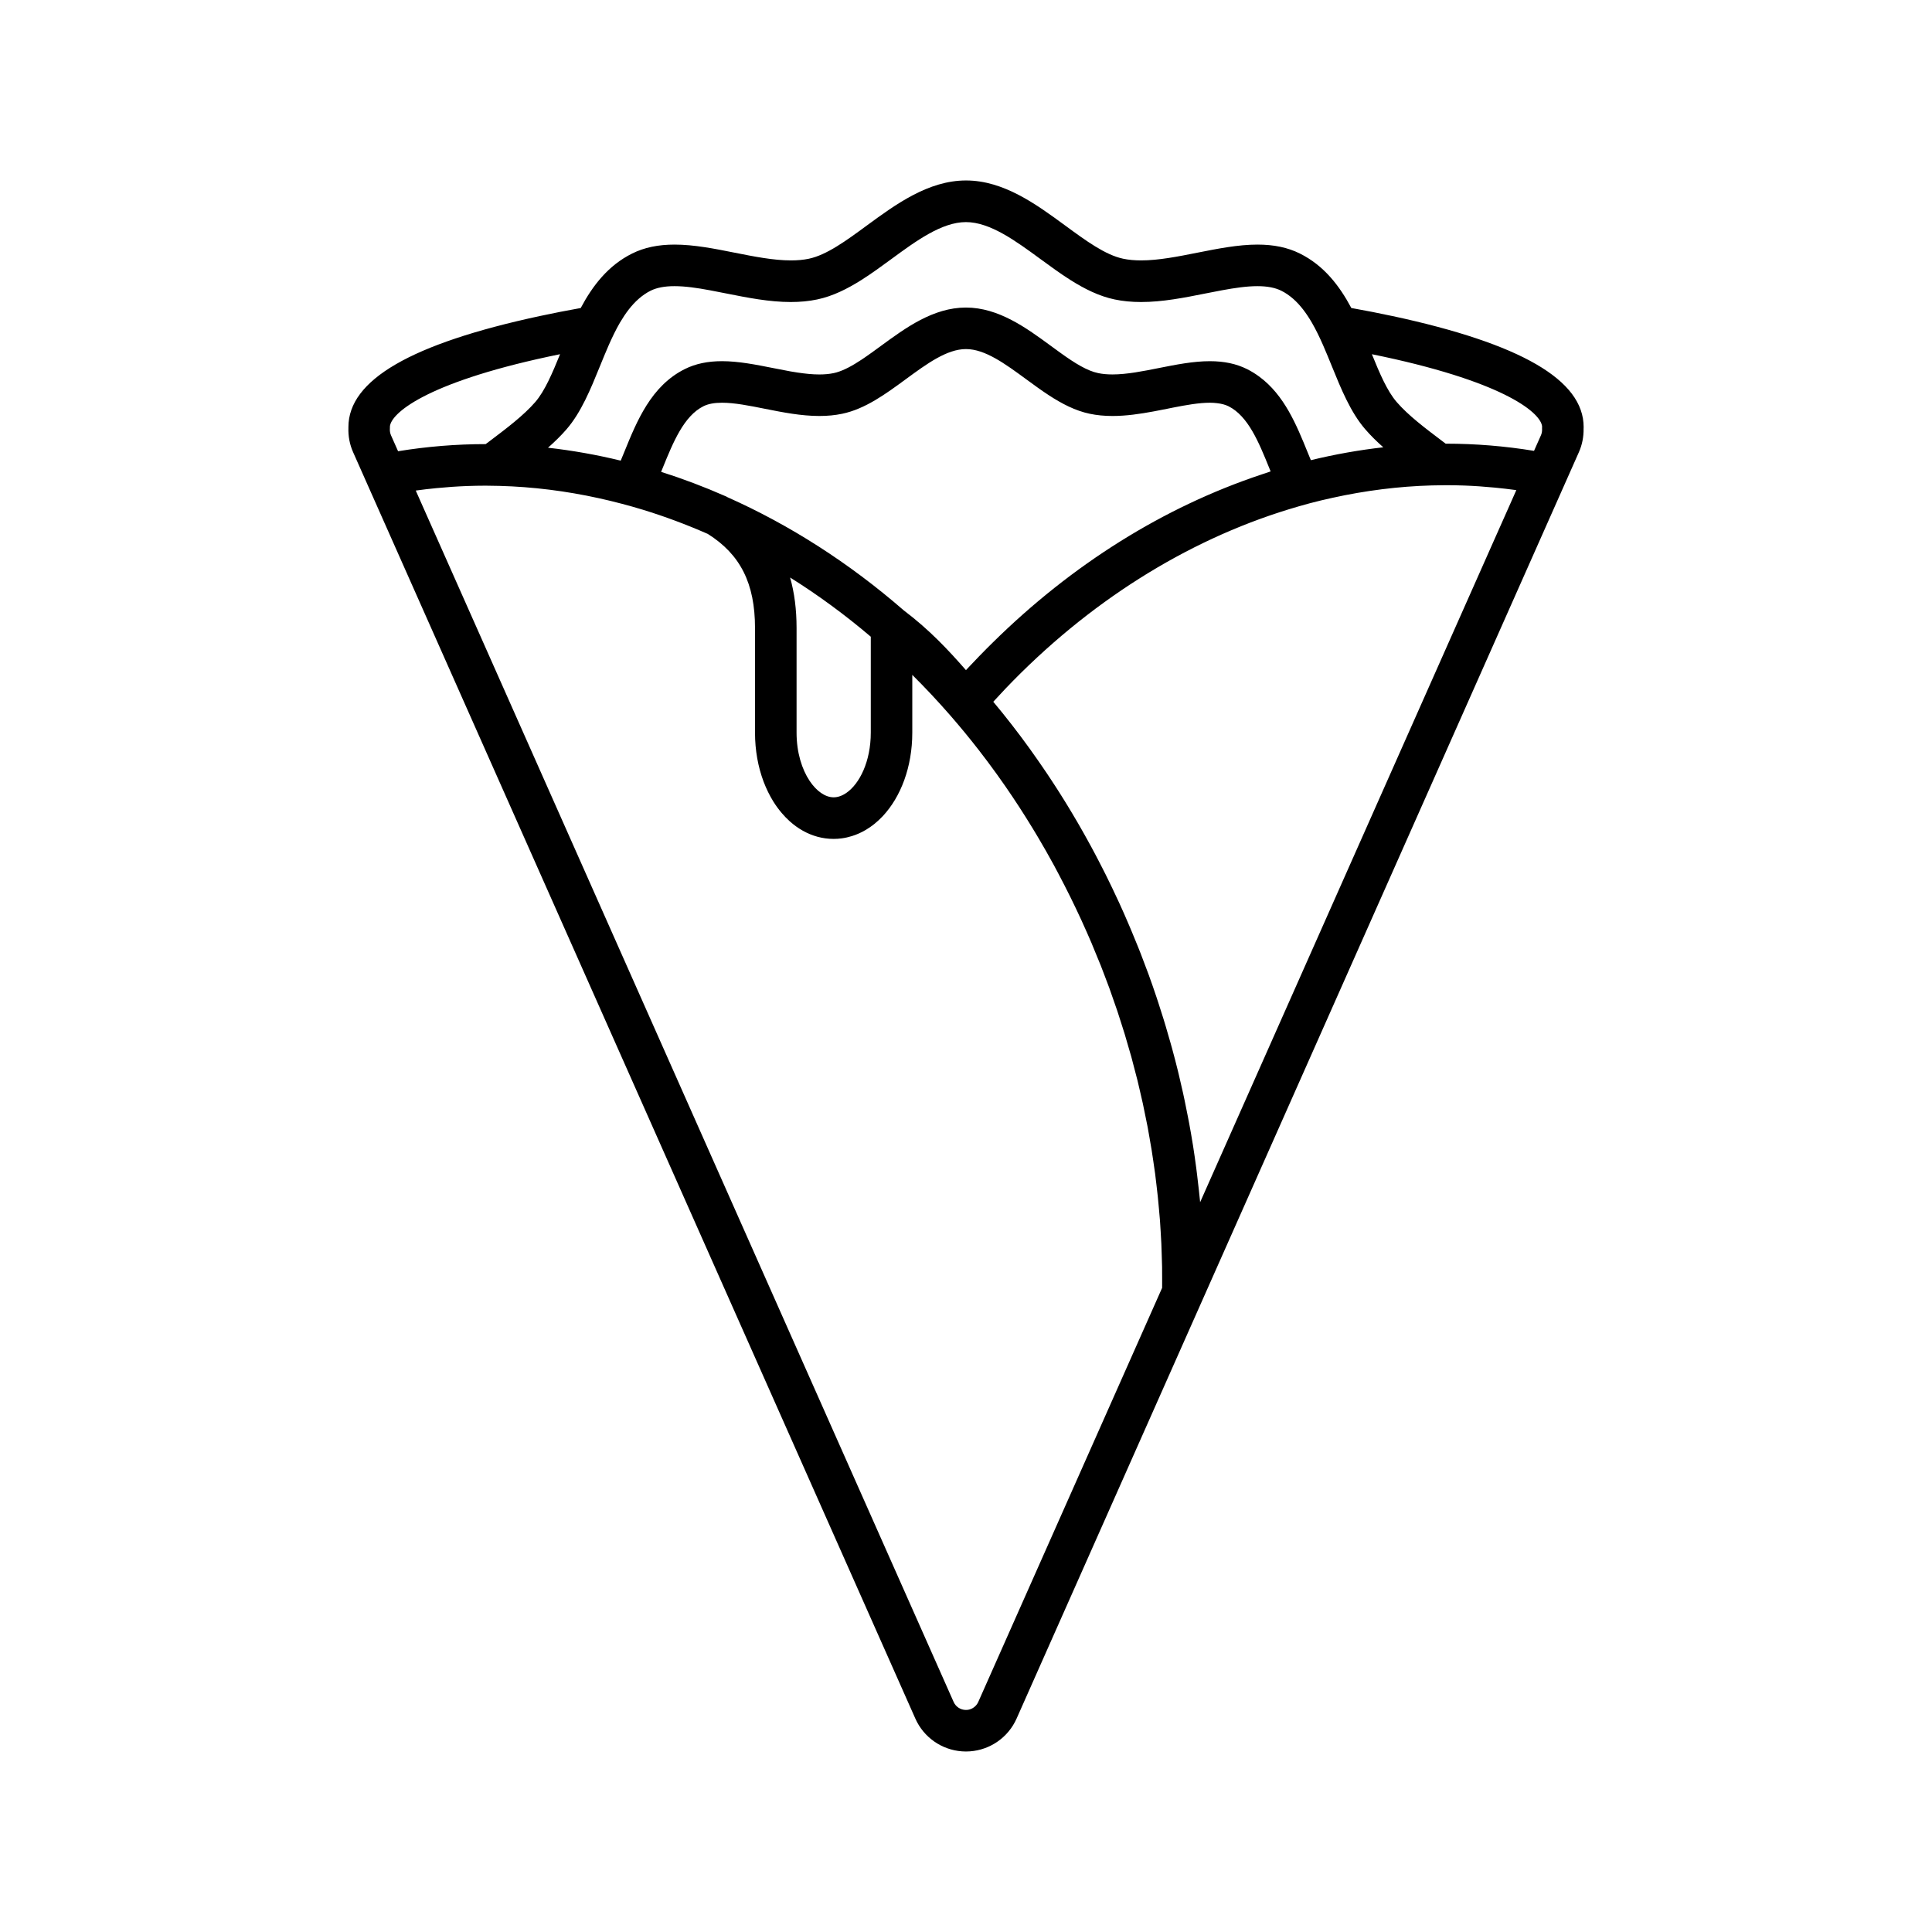 <?xml version="1.0" encoding="UTF-8"?>
<!-- Uploaded to: SVG Repo, www.svgrepo.com, Generator: SVG Repo Mixer Tools -->
<svg fill="#000000" width="800px" height="800px" version="1.1" viewBox="144 144 512 512" xmlns="http://www.w3.org/2000/svg">
 <path d="m513.01 227.76c-3.5-0.758-7.137-1.465-10.895-2.137-3.148-5.914-7.277-11.273-13.633-14.434-3.203-1.598-6.879-2.371-11.238-2.371-5.141 0-10.605 1.094-15.895 2.141-5.066 1.008-10.301 2.051-14.93 2.051-1.77 0-3.332-0.145-4.762-0.445-4.734-0.992-9.902-4.785-15.379-8.805-7.625-5.594-16.27-11.934-26.273-11.934-10 0-18.652 6.344-26.281 11.934-5.469 4.019-10.648 7.812-15.367 8.805-1.438 0.301-2.996 0.445-4.762 0.445-4.629 0-9.863-1.043-14.934-2.051-5.289-1.055-10.746-2.141-15.895-2.141-4.359 0-8.035 0.773-11.238 2.367-6.359 3.16-10.484 8.527-13.629 14.441-3.754 0.672-7.387 1.383-10.887 2.137-34.102 7.328-50.68 16.953-50.68 29.43 0 0.047 0.004 0.094 0.004 0.145-0.086 2.234 0.34 4.477 1.242 6.496l149 335.61c2.207 4.973 6.973 8.293 12.34 8.68 0.355 0.031 0.715 0.043 1.07 0.043 0.359 0 0.723-0.012 1.078-0.043 5.367-0.391 10.129-3.707 12.34-8.68l149.02-335.62c0.855-1.93 1.285-4.074 1.242-6.223 0.012-0.137 0.016-0.277 0.016-0.418 0-12.469-16.578-22.094-50.672-29.43zm-265.39 31.598c-0.227-0.52-0.336-1.109-0.301-1.703l0.016-0.219-0.004-0.223v-0.133c0.176-3.398 9.109-11.492 41.977-18.562 1.023-0.223 2.066-0.441 3.117-0.652-2.051 5.043-4.043 9.742-6.57 12.676-3.086 3.559-7.606 6.969-11.977 10.273-0.391 0.293-0.773 0.582-1.172 0.879-7.789 0-15.582 0.641-23.211 1.887zm65.648-36.172c0.969-0.844 2-1.57 3.133-2.137 1.648-0.816 3.719-1.215 6.336-1.215 2.859 0 6.039 0.465 9.406 1.094 1.414 0.262 2.859 0.547 4.332 0.844 5.59 1.113 11.371 2.266 17.086 2.266 2.535 0 4.824-0.223 7.023-0.684 4.09-0.855 7.953-2.793 11.688-5.148 2.711-1.715 5.34-3.644 7.938-5.543 6.57-4.82 13.371-9.805 19.77-9.805 6.402 0 13.188 4.984 19.77 9.805 2.598 1.902 5.231 3.836 7.934 5.543 3.734 2.356 7.606 4.297 11.695 5.148 2.184 0.461 4.488 0.684 7.023 0.684 5.711 0 11.496-1.152 17.082-2.269 1.48-0.293 2.922-0.578 4.34-0.84 3.367-0.621 6.551-1.094 9.402-1.094 2.621 0 4.695 0.398 6.336 1.215 1.141 0.562 2.168 1.289 3.141 2.133 1.902 1.672 3.512 3.84 4.938 6.289 1.094 1.883 2.078 3.93 3.008 6.047 0.801 1.828 1.566 3.707 2.324 5.57 2.43 5.981 4.949 12.176 8.828 16.664 1.449 1.68 3.07 3.266 4.785 4.785-6.434 0.73-12.84 1.867-19.191 3.414-0.293-0.699-0.578-1.414-0.879-2.141-2.902-7.144-6.141-15.109-12.793-20-1.012-0.746-2.106-1.434-3.293-2.019-2.805-1.395-6.019-2.074-9.812-2.074-4.391 0-9.004 0.922-13.477 1.809-4.195 0.84-8.531 1.703-12.32 1.703-1.414 0-2.656-0.113-3.801-0.355-0.711-0.148-1.434-0.375-2.168-0.672-3.203-1.289-6.691-3.852-10.348-6.535-3.25-2.383-6.719-4.926-10.457-6.871-3.734-1.941-7.738-3.293-12.066-3.293s-8.336 1.348-12.07 3.293c-3.738 1.945-7.195 4.492-10.453 6.871-0.844 0.613-1.676 1.23-2.508 1.824-0.551 0.391-1.094 0.781-1.641 1.152-0.336 0.234-0.672 0.461-1.004 0.68-2.332 1.547-4.566 2.789-6.66 3.379-0.238 0.07-0.477 0.121-0.715 0.176-1.141 0.238-2.383 0.355-3.801 0.355-1.812 0-3.75-0.203-5.734-0.5-0.613-0.094-1.227-0.191-1.844-0.297-0.129-0.02-0.266-0.055-0.387-0.074-1.449-0.262-2.918-0.551-4.356-0.84-4.465-0.887-9.086-1.809-13.477-1.809-3.793 0-6.996 0.68-9.812 2.074-8.953 4.445-12.738 13.781-16.086 22.02-0.316 0.773-0.621 1.527-0.934 2.266-6.379-1.555-12.812-2.695-19.273-3.422 1.766-1.555 3.426-3.176 4.922-4.898 3.883-4.488 6.394-10.68 8.828-16.664 0.758-1.867 1.523-3.738 2.324-5.57 0.934-2.109 1.914-4.164 3.012-6.047 1.441-2.445 3.047-4.617 4.957-6.285zm197.43 15.34c32.855 7.062 41.789 15.156 41.977 18.555-0.004 0.078-0.004 0.152-0.016 0.227v0.207l0.004 0.207c0.027 0.59-0.078 1.141-0.301 1.641l-1.828 4.117c-7.664-1.258-15.484-1.902-23.312-1.902h-0.102c-0.336-0.254-0.668-0.508-1.004-0.758-4.371-3.305-8.895-6.707-11.977-10.273-2.539-2.934-4.523-7.625-6.574-12.676 1.047 0.219 2.098 0.434 3.133 0.656zm-70.051 144.84c-0.582-1.285-1.184-2.551-1.793-3.816-0.188-0.391-0.375-0.781-0.566-1.172-0.418-0.871-0.844-1.746-1.273-2.606-0.238-0.473-0.477-0.938-0.715-1.41-0.391-0.773-0.785-1.547-1.188-2.312-0.266-0.508-0.531-1.008-0.789-1.512-0.105-0.188-0.195-0.371-0.293-0.551-0.293-0.539-0.578-1.086-0.871-1.629-0.281-0.516-0.566-1.027-0.848-1.539-0.031-0.07-0.074-0.133-0.105-0.195-0.285-0.516-0.566-1.027-0.855-1.539-0.07-0.121-0.137-0.25-0.211-0.371-0.293-0.516-0.582-1.027-0.879-1.547-0.262-0.445-0.508-0.895-0.773-1.348-0.133-0.234-0.277-0.465-0.414-0.699-0.168-0.285-0.336-0.566-0.508-0.855-0.133-0.227-0.27-0.457-0.402-0.684-0.402-0.672-0.805-1.34-1.215-2.016-0.094-0.152-0.191-0.312-0.285-0.465-0.211-0.352-0.43-0.699-0.648-1.051-0.414-0.668-0.832-1.332-1.25-1.992-0.312-0.492-0.633-0.992-0.949-1.484-0.43-0.664-0.863-1.324-1.301-1.988-0.316-0.477-0.633-0.961-0.949-1.434-0.449-0.672-0.914-1.348-1.375-2.019-0.312-0.449-0.613-0.906-0.934-1.359-0.492-0.707-0.988-1.406-1.484-2.106-0.285-0.402-0.566-0.805-0.859-1.215-0.582-0.805-1.176-1.613-1.77-2.414-0.211-0.285-0.418-0.574-0.633-0.859-0.812-1.086-1.633-2.164-2.461-3.223-0.133-0.168-0.27-0.34-0.402-0.508-0.695-0.887-1.395-1.777-2.102-2.652-0.293-0.355-0.582-0.711-0.875-1.066-0.477-0.582-0.949-1.172-1.438-1.75v-0.004c0.121-0.145 0.262-0.281 0.391-0.426 0.848-0.934 1.715-1.863 2.582-2.773 0.086-0.086 0.16-0.168 0.242-0.262 21.875-22.891 47.84-39.191 75.098-47.543 1.852-0.566 3.703-1.102 5.562-1.598 1.992-0.531 3.992-1.004 5.992-1.441 8.73-1.926 17.539-3.043 26.352-3.289 1.25-0.031 2.508-0.059 3.762-0.059 1.617 0 3.231 0.031 4.844 0.09 2.711 0.102 5.414 0.293 8.102 0.551 1.898 0.188 3.797 0.398 5.68 0.664l-2.168 4.894-3.644 8.188-5.59 12.59-5.305 11.941-67.086 151.1c-0.043-0.402-0.086-0.812-0.121-1.215-0.062-0.648-0.133-1.289-0.203-1.93-0.148-1.41-0.316-2.816-0.492-4.231-0.074-0.605-0.145-1.211-0.227-1.812-0.262-1.961-0.539-3.93-0.848-5.887-0.012-0.059-0.02-0.113-0.031-0.164-0.301-1.914-0.641-3.836-0.996-5.75-0.113-0.605-0.234-1.215-0.352-1.82-0.27-1.41-0.551-2.816-0.848-4.223-0.133-0.641-0.27-1.277-0.41-1.914-0.355-1.598-0.723-3.191-1.102-4.785-0.094-0.371-0.176-0.754-0.27-1.125-0.477-1.953-0.988-3.898-1.516-5.84-0.137-0.531-0.297-1.051-0.441-1.574-0.402-1.449-0.828-2.902-1.258-4.344-0.191-0.637-0.383-1.277-0.578-1.91-0.449-1.449-0.906-2.894-1.383-4.34-0.164-0.516-0.336-1.027-0.508-1.543-0.641-1.918-1.309-3.844-2.004-5.758-0.129-0.359-0.277-0.727-0.41-1.094-0.574-1.559-1.16-3.117-1.77-4.676-0.238-0.609-0.488-1.219-0.727-1.828-0.551-1.375-1.117-2.746-1.688-4.109-0.242-0.574-0.477-1.145-0.727-1.715-0.805-1.898-1.633-3.773-2.492-5.652zm-72.352-29.242c-1.098 0.758-2.25 1.172-3.363 1.172-2.211 0-4.535-1.605-6.375-4.363-2.027-3.043-3.457-7.488-3.457-12.785v-27.723c0-4.883-0.566-9.34-1.715-13.379 7.383 4.617 14.527 9.863 21.383 15.688v25.406c0 7.684-2.988 13.586-6.473 15.984zm-31.504-78.359-0.281-0.164-0.336-0.145c-5.586-2.457-11.27-4.602-16.965-6.41h-0.004c0.148-0.367 0.297-0.73 0.445-1.098 2.742-6.742 5.574-13.707 10.785-16.301 1.25-0.621 2.859-0.922 4.91-0.922 3.305 0 7.195 0.773 11.324 1.598 4.719 0.938 9.609 1.914 14.473 1.914 2.184 0 4.164-0.191 6.062-0.59 6.098-1.277 11.527-5.254 16.773-9.105 5.633-4.133 10.953-8.035 16.016-8.035 5.066 0 10.379 3.902 16.012 8.035 1.969 1.441 3.961 2.906 6.008 4.238 3.41 2.215 6.965 4.074 10.77 4.867 1.887 0.398 3.871 0.59 6.055 0.59 3.652 0 7.32-0.551 10.91-1.215 1.199-0.223 2.387-0.461 3.57-0.695 0.52-0.105 1.023-0.207 1.531-0.309 3.559-0.699 6.898-1.293 9.789-1.293 0.672 0 1.273 0.043 1.855 0.113 1.191 0.133 2.211 0.398 3.055 0.812 5.219 2.594 8.051 9.562 10.785 16.301 0.129 0.324 0.266 0.648 0.398 0.977h-0.004c-0.742 0.234-1.469 0.492-2.207 0.742-0.078 0.027-0.152 0.055-0.234 0.078-25.918 8.641-50.16 23.805-71.16 44.496-0.551 0.539-1.098 1.078-1.645 1.629-0.688 0.688-1.367 1.391-2.047 2.09-0.789 0.816-1.574 1.645-2.359 2.477-0.359 0.387-0.73 0.762-1.086 1.152-4.75-5.422-9.594-10.605-16.387-15.766l-0.121-0.094c-14.461-12.566-30.219-22.637-46.691-29.969zm59.938 319.28-125.89-283.54-5.305-11.941-5.586-12.574-3.644-8.195-2.125-4.793c1.84-0.262 3.688-0.465 5.543-0.648 2.68-0.262 5.371-0.449 8.066-0.551 1.641-0.059 3.273-0.094 4.91-0.094 1.219 0 2.445 0.02 3.664 0.059 8.828 0.238 17.66 1.348 26.406 3.277 2.012 0.441 4.008 0.93 6.008 1.457 1.867 0.492 3.727 1.012 5.586 1.582 5.801 1.777 11.547 3.926 17.203 6.406 8.648 5.43 12.52 13.148 12.52 24.945v27.719c0 4.715 0.816 9.109 2.269 12.977 0.715 1.883 1.574 3.637 2.555 5.234 0.684 1.098 1.426 2.109 2.223 3.055 0.668 0.789 1.379 1.531 2.121 2.199 1.094 0.988 2.258 1.828 3.488 2.519 2.496 1.406 5.262 2.18 8.176 2.18 0.73 0 1.441-0.047 2.148-0.145 0.93-0.121 1.836-0.336 2.715-0.609 1.289-0.398 2.531-0.961 3.707-1.66 0.746-0.445 1.473-0.945 2.168-1.5 0.789-0.633 1.547-1.332 2.266-2.094 4.801-5.117 7.844-13.066 7.844-22.156v-15.305c3.426 3.398 6.762 6.957 9.996 10.664 2.598 2.981 5.129 6.047 7.574 9.195 1.633 2.102 3.223 4.231 4.789 6.402 0.781 1.086 1.555 2.18 2.316 3.281 2.504 3.617 4.906 7.324 7.219 11.121 0.465 0.773 0.934 1.547 1.398 2.324 0.477 0.805 0.945 1.621 1.414 2.434 0.25 0.434 0.504 0.863 0.754 1.301 0.195 0.352 0.391 0.711 0.59 1.062 0.461 0.82 0.922 1.641 1.375 2.465 0.004 0.016 0.02 0.039 0.031 0.055 0.426 0.781 0.832 1.566 1.25 2.348 2.152 4.066 4.211 8.219 6.156 12.461 0.086 0.176 0.152 0.352 0.234 0.523 0.812 1.789 1.613 3.586 2.383 5.387 0.297 0.695 0.566 1.395 0.855 2.09 0.539 1.293 1.082 2.582 1.598 3.883 0.324 0.801 0.609 1.605 0.922 2.406 0.457 1.203 0.93 2.402 1.367 3.613 0.312 0.844 0.59 1.691 0.887 2.539 0.414 1.172 0.832 2.34 1.227 3.519 0.297 0.875 0.566 1.754 0.848 2.637 0.371 1.152 0.746 2.301 1.098 3.457 0.281 0.891 0.531 1.793 0.785 2.695 0.336 1.141 0.672 2.281 0.996 3.426 0.25 0.906 0.477 1.824 0.715 2.738 0.301 1.137 0.609 2.273 0.891 3.414 0.227 0.922 0.434 1.852 0.648 2.769 0.266 1.129 0.535 2.266 0.781 3.398 0.207 0.934 0.387 1.879 0.578 2.816 0.227 1.117 0.465 2.238 0.684 3.356 0.176 0.953 0.336 1.902 0.504 2.859 0.191 1.109 0.398 2.223 0.574 3.336 0.152 0.965 0.293 1.918 0.434 2.879 0.16 1.109 0.336 2.207 0.477 3.309 0.121 0.977 0.234 1.945 0.352 2.922 0.121 1.086 0.266 2.18 0.371 3.266 0.105 0.988 0.188 1.969 0.277 2.961 0.102 1.07 0.203 2.148 0.285 3.219 0.074 0.996 0.121 1.992 0.188 2.984 0.062 1.055 0.133 2.117 0.18 3.184 0.047 1.004 0.07 2.004 0.102 3.012 0.039 1.039 0.078 2.09 0.094 3.133 0.016 1.008 0.012 2.027 0.016 3.039 0 0.855 0.004 1.715-0.004 2.566l-48.727 109.74c-0.5 1.117-1.543 1.902-2.742 2.086-0.168 0.02-0.344 0.031-0.523 0.031-1.402 0-2.68-0.824-3.254-2.113z"/>
</svg>